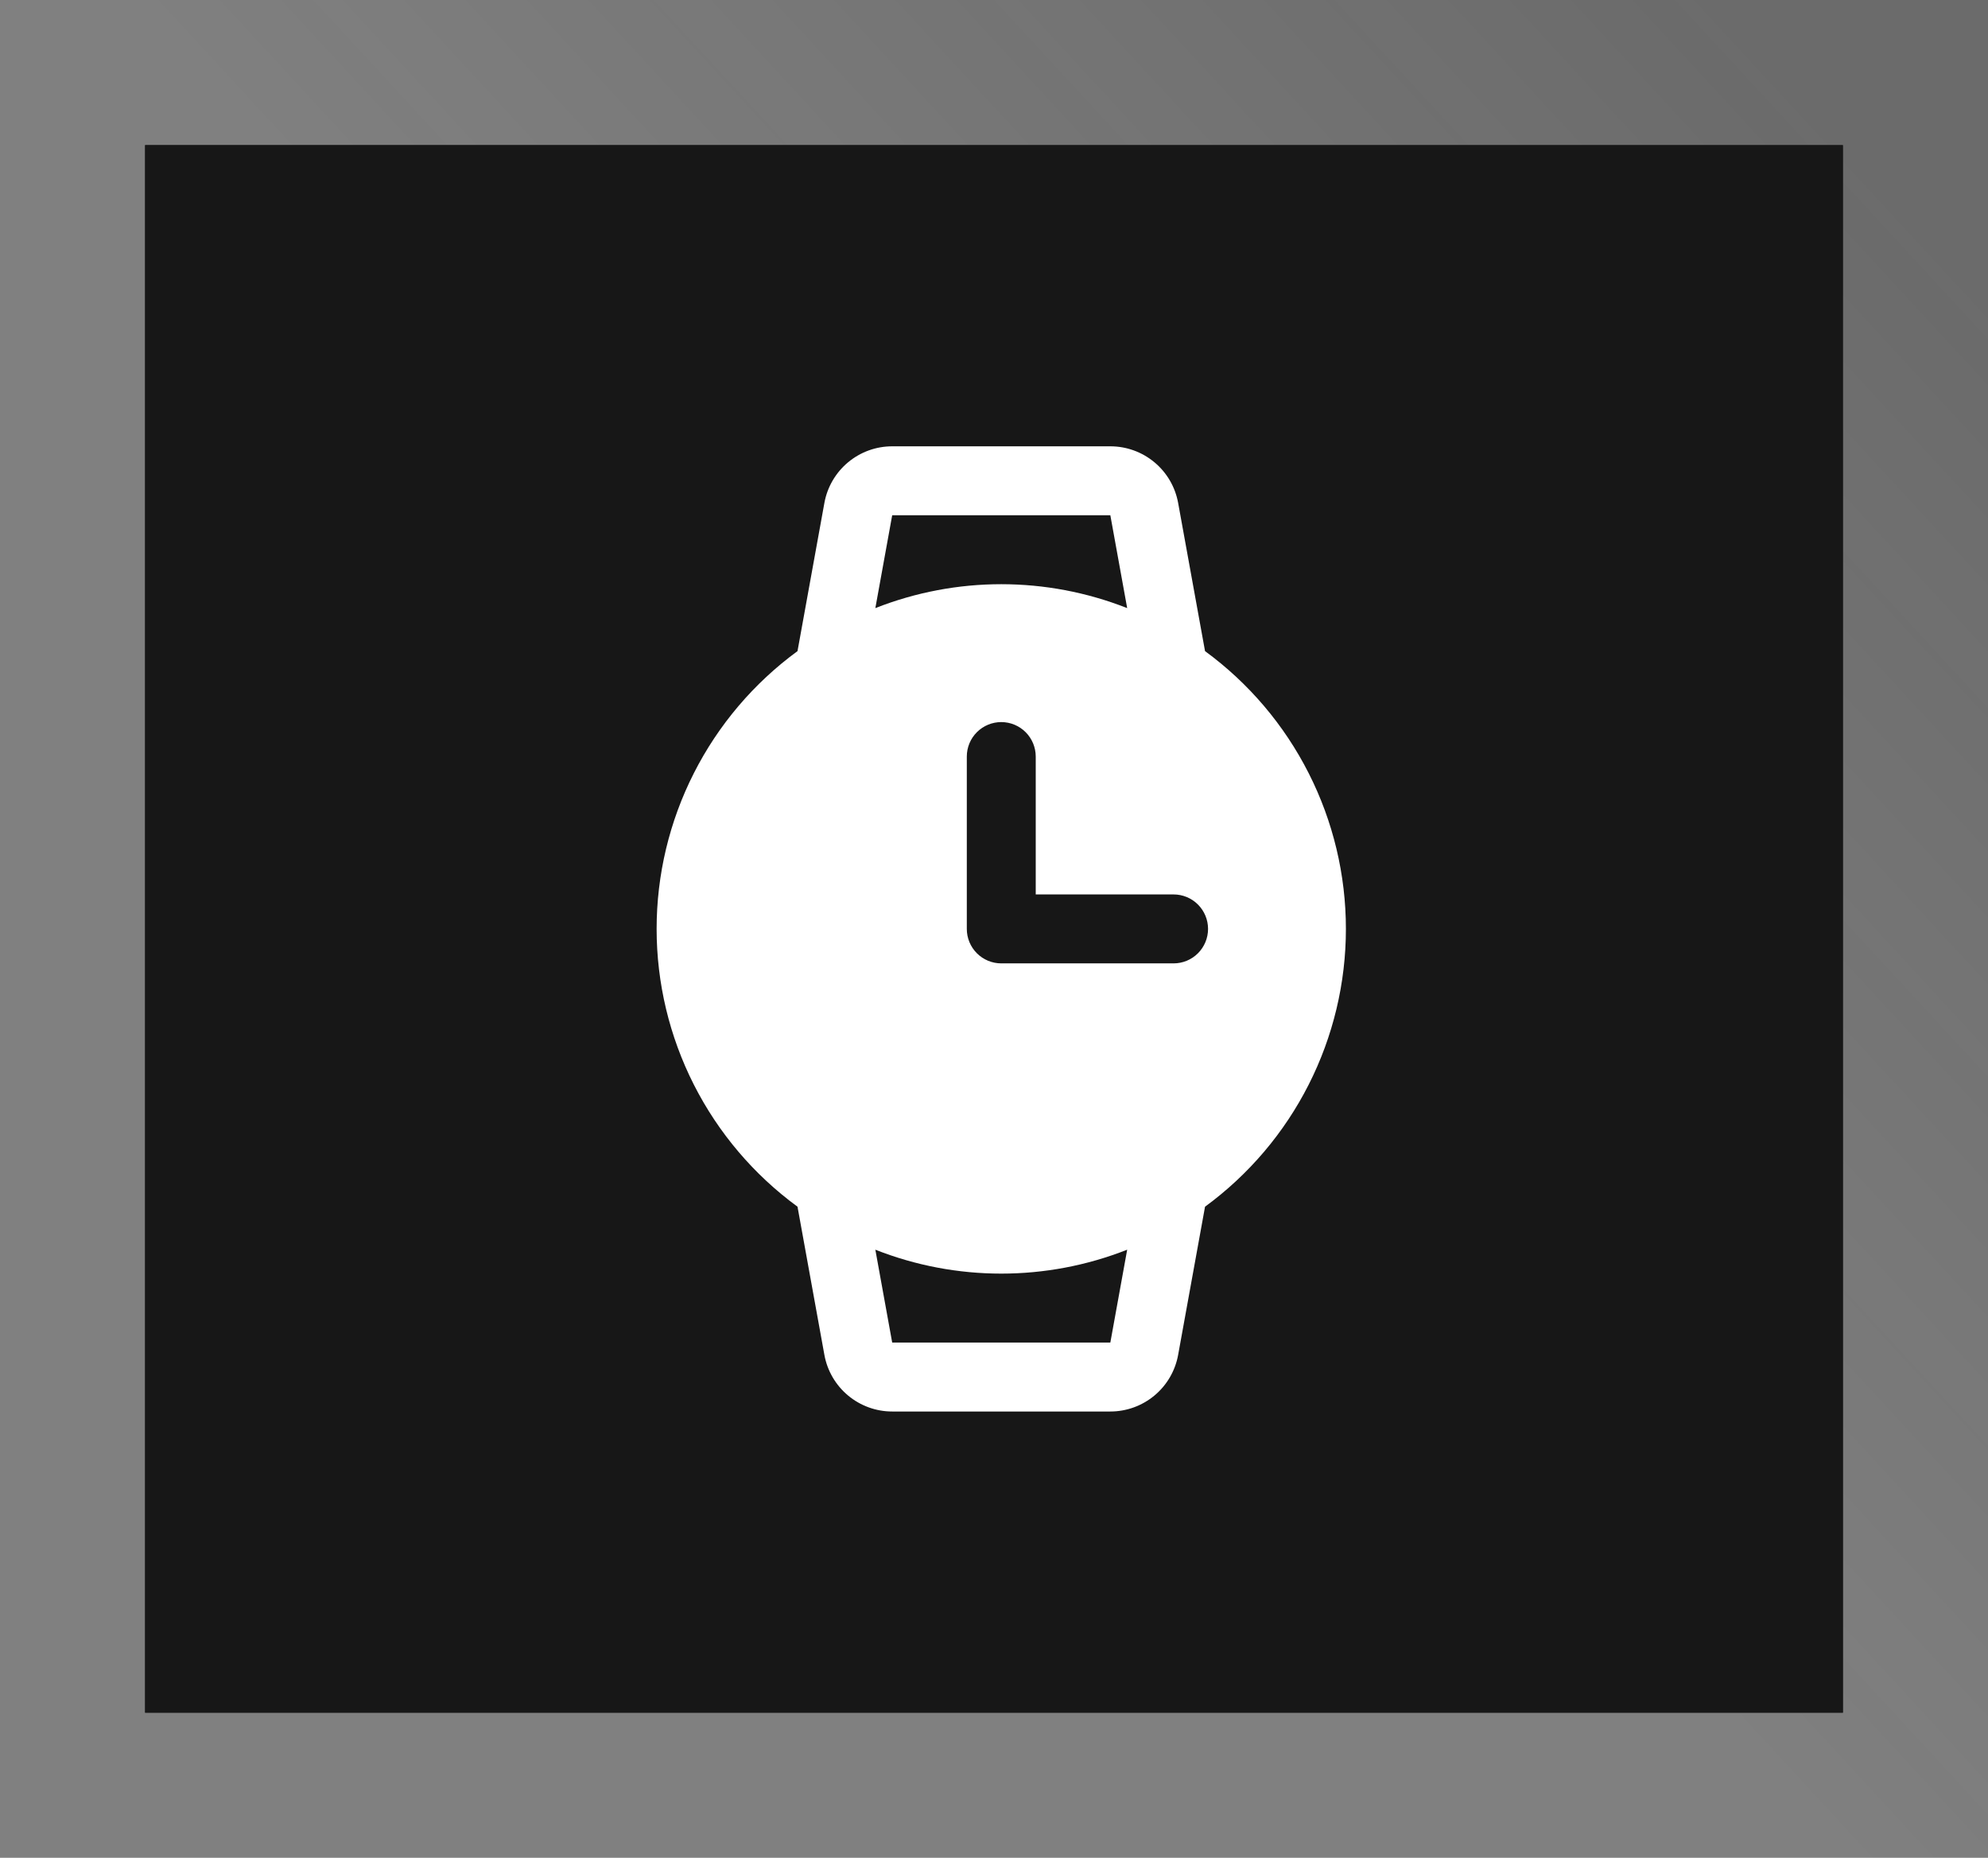 <svg width="137" height="128" viewBox="0 0 137 128" fill="none" xmlns="http://www.w3.org/2000/svg">
<rect x="0" y="0" width="137" height="128" fill="#808080" stroke="none"/>
<rect x="10" y="10" width="117" height="108" fill="#171717"></rect>
<rect x="5" y="5" width="127" height="118" stroke="url(#paint0_linear_1312_325)" stroke-opacity="0.2" stroke-width="10"></rect>
<rect x="10" y="10" width="117" height="108" fill="#171717"></rect>
<path d="M83.043 44.861L81.19 34.654C80.992 33.559 80.416 32.568 79.562 31.855C78.708 31.141 77.63 30.75 76.517 30.75H61.484C60.371 30.75 59.294 31.141 58.44 31.855C57.586 32.568 57.009 33.559 56.811 34.654L54.959 44.861C51.95 47.063 49.503 49.944 47.816 53.27C46.129 56.595 45.25 60.271 45.25 64C45.25 67.729 46.129 71.405 47.816 74.731C49.503 78.056 51.95 80.937 54.959 83.139L56.811 93.346C57.009 94.441 57.586 95.432 58.44 96.145C59.294 96.859 60.371 97.25 61.484 97.25H76.517C77.63 97.25 78.708 96.859 79.562 96.145C80.416 95.432 80.992 94.441 81.19 93.346L83.043 83.139C86.052 80.937 88.499 78.056 90.185 74.731C91.872 71.405 92.751 67.729 92.751 64C92.751 60.271 91.872 56.595 90.185 53.27C88.499 49.944 86.052 47.063 83.043 44.861ZM61.484 35.5H76.517L77.678 41.898C72.102 39.701 65.9 39.701 60.323 41.898L61.484 35.5ZM76.517 92.5H61.484L60.323 86.102C65.9 88.299 72.102 88.299 77.678 86.102L76.517 92.5ZM80.876 66.375H69.001C68.371 66.375 67.767 66.125 67.321 65.679C66.876 65.234 66.626 64.63 66.626 64V52.125C66.626 51.495 66.876 50.891 67.321 50.446C67.767 50 68.371 49.75 69.001 49.75C69.631 49.75 70.235 50 70.68 50.446C71.125 50.891 71.376 51.495 71.376 52.125V61.625H80.876C81.506 61.625 82.11 61.875 82.555 62.321C83 62.766 83.251 63.37 83.251 64C83.251 64.63 83 65.234 82.555 65.679C82.11 66.125 81.506 66.375 80.876 66.375Z" fill="white"></path>
<defs>
<linearGradient id="paint0_linear_1312_325" x1="127" y1="10" x2="10" y2="118" gradientUnits="userSpaceOnUse">
<stop stop-color="#171717"></stop>
<stop offset="0.498" stop-color="#171717" stop-opacity="0"></stop>
</linearGradient>
</defs>
</svg>
